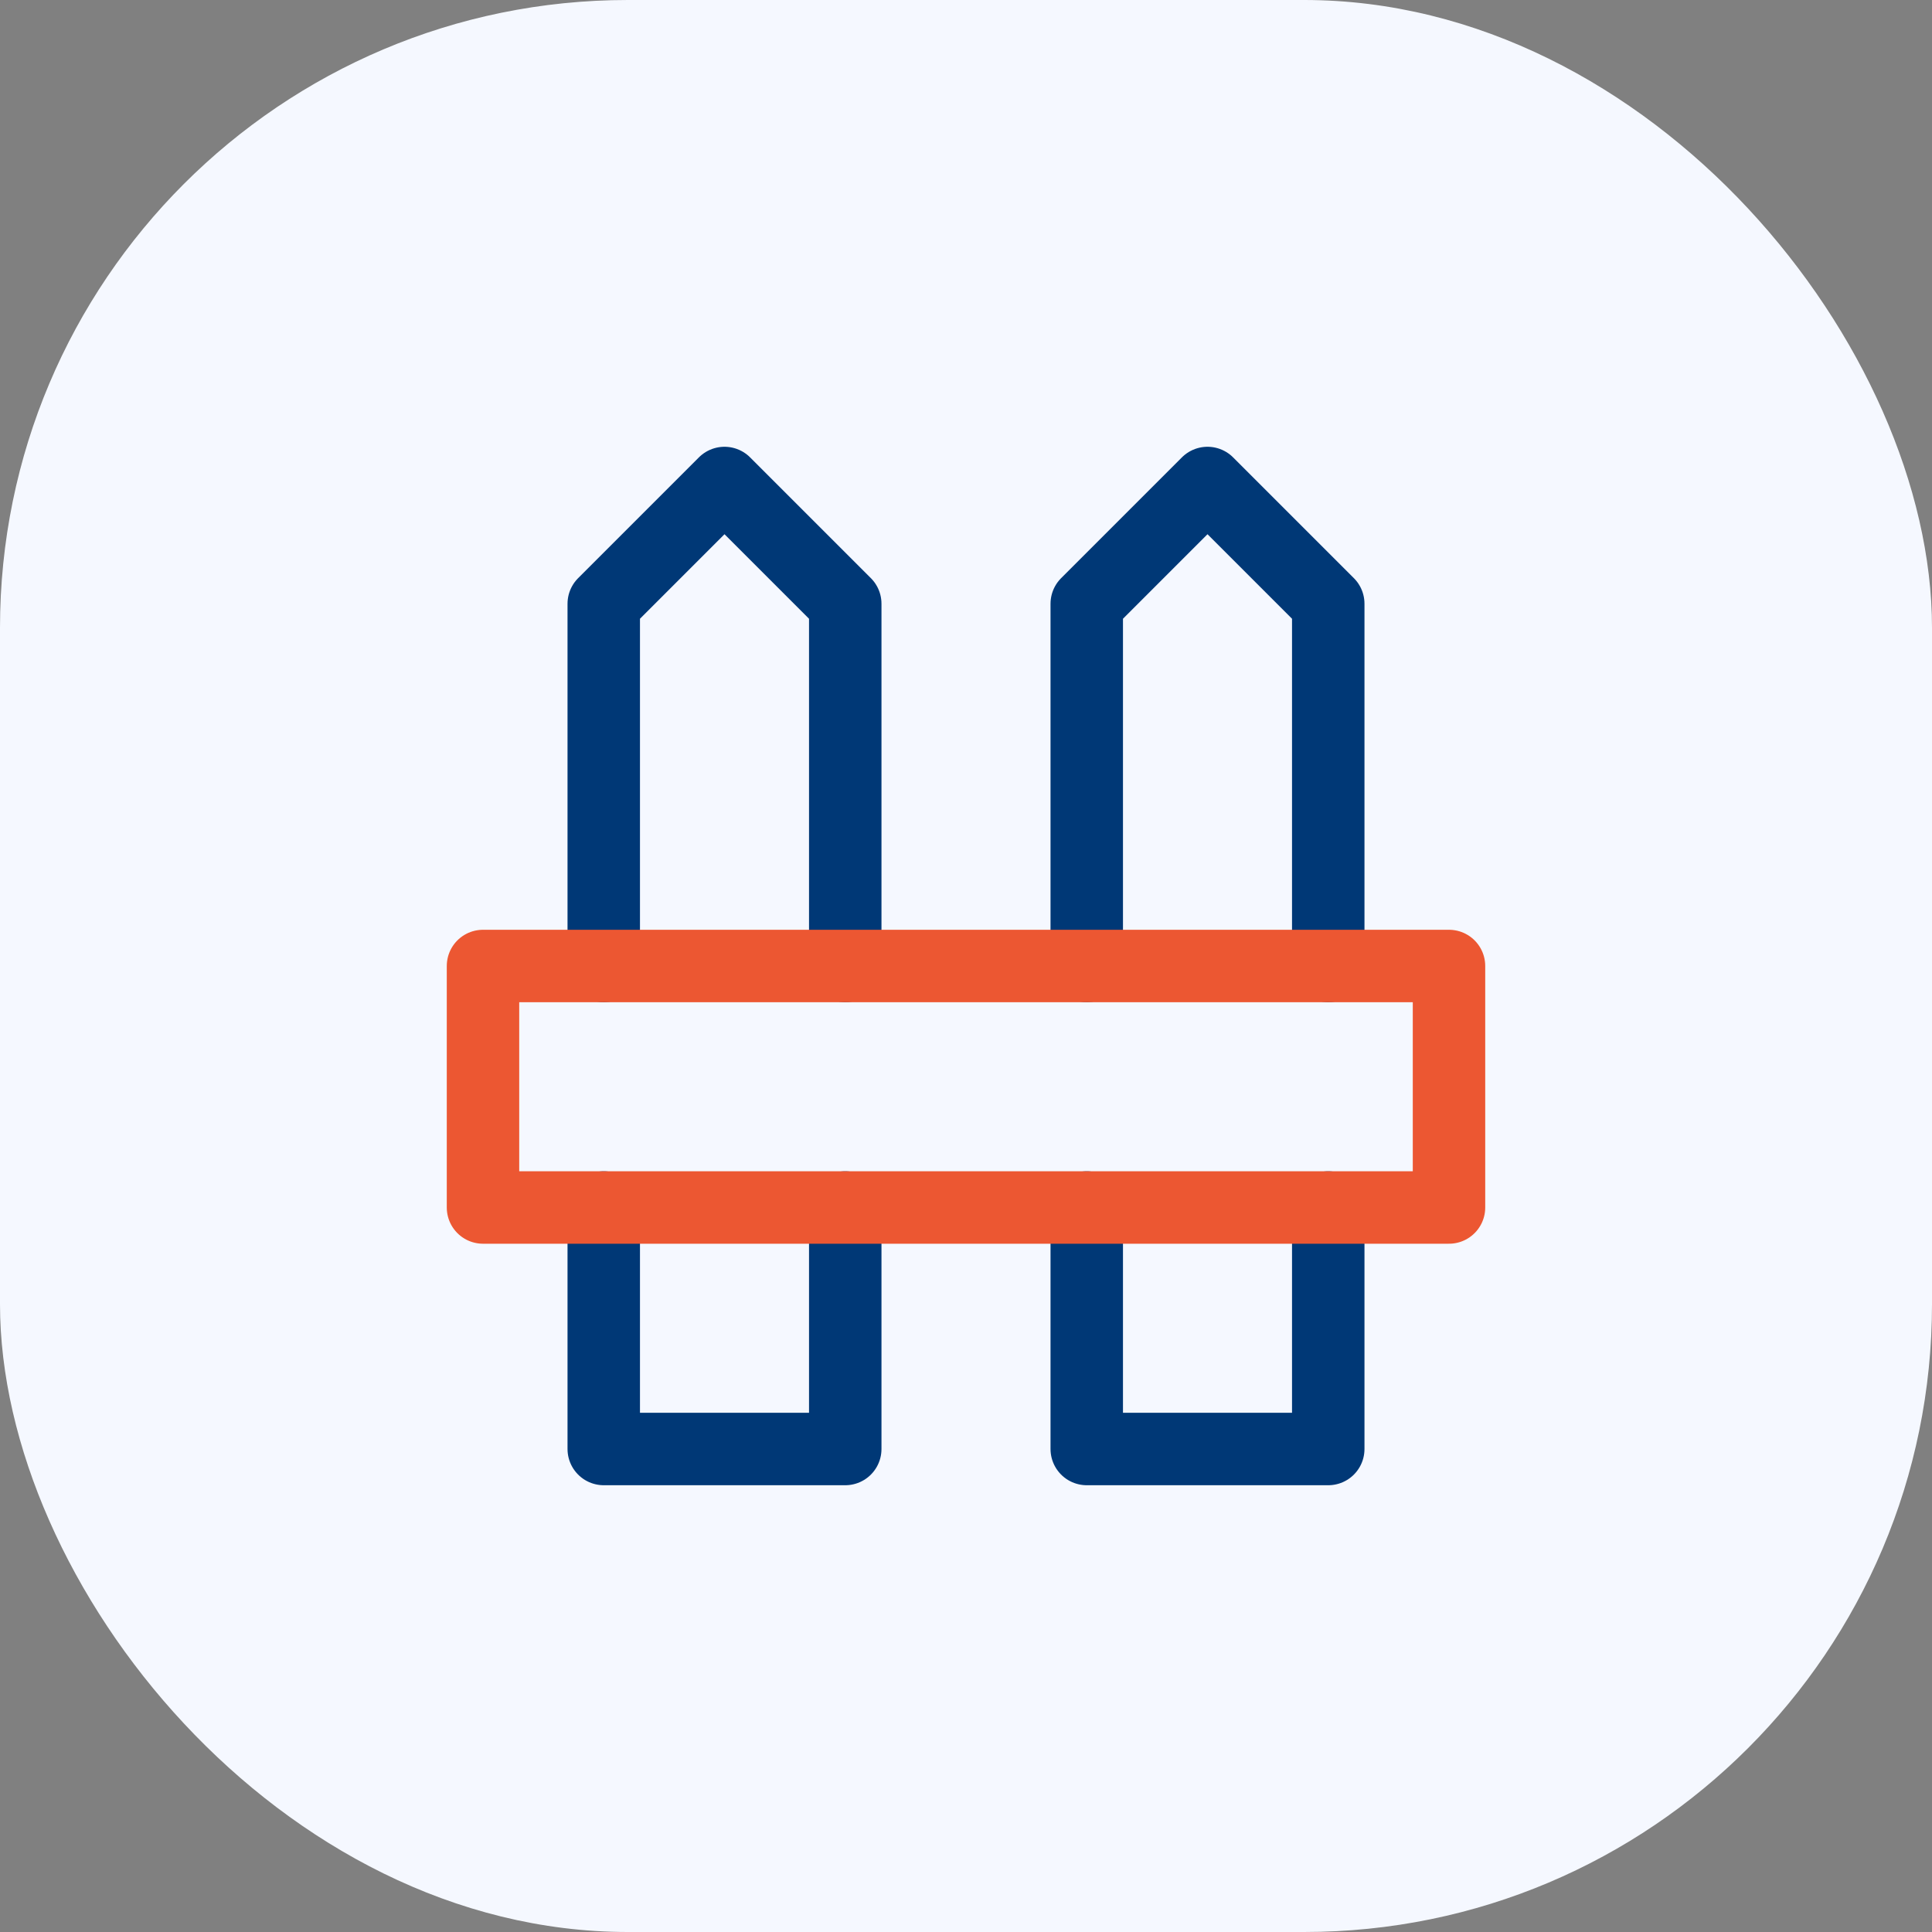 <svg width="80" height="80" viewBox="0 0 80 80" fill="none" xmlns="http://www.w3.org/2000/svg">
<rect x="0" y="0" width="80" height="80" fill="#808080" stroke="none"/>
<rect width="80" height="80" rx="26" fill="#F5F8FF"/>
<path d="M25 50V60H35V50M35 40V25L30 20L25 25V40" stroke="#003876" stroke-width="3" stroke-linecap="round" stroke-linejoin="round"/>
<path d="M45 50V60H55V50M55 40V25L50 20L45 25V40" stroke="#003876" stroke-width="3" stroke-linecap="round" stroke-linejoin="round"/>
<path d="M20 40V50H60V40H20Z" stroke="#EC5732" stroke-width="3" stroke-linecap="round" stroke-linejoin="round"/>
</svg>
